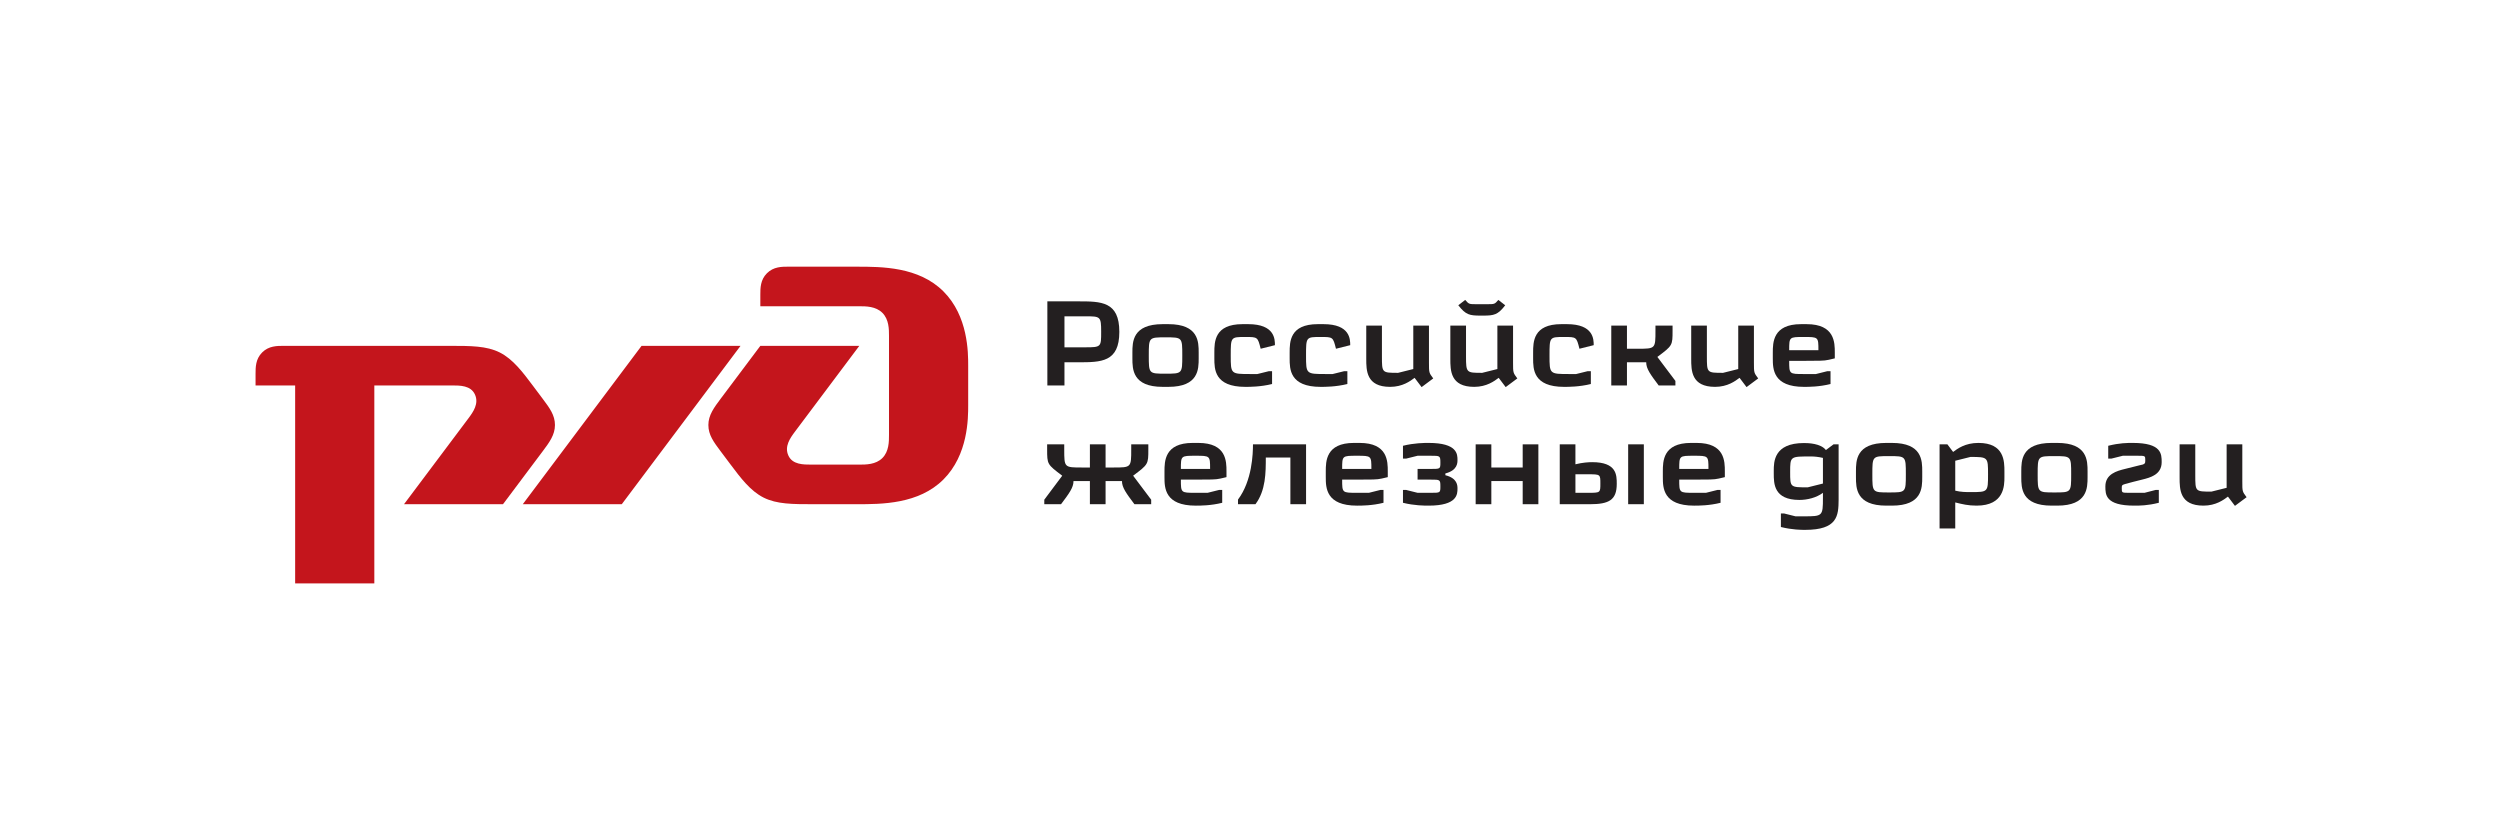 <?xml version="1.0" encoding="UTF-8"?> <svg xmlns="http://www.w3.org/2000/svg" xmlns:xlink="http://www.w3.org/1999/xlink" width="450px" height="150px" viewBox="0 0 450 150"> <title>4</title> <g id="4" stroke="none" stroke-width="1" fill="none" fill-rule="evenodd"> <g id="RZD" transform="translate(46, 48)"> <path d="M90.86,5.048 L90.86,7.126 L108.675,7.126 C109.863,7.126 111.645,7.126 112.832,8.314 C114.02,9.502 114.02,11.283 114.02,12.471 L114.02,30.286 C114.02,31.474 114.02,33.256 112.832,34.444 C111.645,35.631 109.863,35.631 108.675,35.631 L100.065,35.631 C98.58,35.631 96.65,35.631 95.908,33.998 C95.165,32.365 96.204,30.88 97.095,29.693 L108.675,14.253 L90.86,14.253 L83.733,23.754 C82.54,25.345 81.507,26.724 81.507,28.505 C81.507,30.286 82.468,31.569 83.733,33.256 L85.515,35.631 C87.296,38.007 89.078,40.382 91.454,41.57 C93.829,42.758 96.65,42.758 100.51,42.758 L108.23,42.758 C112.684,42.758 119.365,42.758 123.819,38.304 C128.273,33.85 128.273,27.318 128.273,24.942 L128.273,17.816 C128.273,15.44 128.273,8.908 123.819,4.454 C119.365,-1.19047347e-05 112.684,0.005 108.23,0.004 L95.908,-1.19047347e-05 C94.72,-1.19047347e-05 93.235,-1.19047347e-05 92.047,1.188 C90.86,2.376 90.86,3.861 90.86,5.048" id="Path" fill="#C4151C" fill-rule="nonzero"></path> <polyline id="Path" fill="#C4151C" fill-rule="nonzero" points="69.481 14.252 87.297 14.252 65.918 42.758 48.102 42.758 69.481 14.252"></polyline> <path d="M0,19.3 C0,18.113 0,16.628 1.188,15.44 C2.375,14.253 3.86,14.253 5.048,14.253 L34.889,14.253 C38.749,14.253 41.57,14.253 43.945,15.44 C46.32,16.628 48.102,19.003 49.884,21.379 L51.665,23.754 C52.93,25.441 53.892,26.724 53.892,28.505 C53.892,30.286 52.859,31.664 51.665,33.256 L44.539,42.757 L26.724,42.757 L38.304,27.317 C39.194,26.13 40.234,24.645 39.491,23.012 C38.749,21.379 36.819,21.379 35.334,21.379 L21.379,21.379 L21.379,57.01 L7.126,57.01 L7.126,21.379 L0,21.379 L0,19.3" id="Path" fill="#C4151C" fill-rule="nonzero"></path> <path d="M145.2,37.627 C144.131,39.081 143.041,40.513 141.972,41.945 L141.972,42.758 L144.986,42.758 C146.462,40.791 147.231,39.765 147.231,38.589 L150.182,38.589 L150.182,42.758 L153.004,42.758 L153.004,38.588 L155.954,38.588 C155.954,39.765 156.723,40.791 158.198,42.758 L161.213,42.758 L161.213,41.945 L157.963,37.626 C160.7,35.574 160.7,35.574 160.7,32.88 L160.7,31.982 L157.621,31.982 L157.621,32.88 C157.621,36.151 157.621,36.151 154.414,36.151 L153.004,36.151 L153.004,31.982 L150.182,31.982 L150.182,36.151 L148.771,36.151 C145.563,36.151 145.563,36.151 145.563,32.88 L145.563,31.982 L142.485,31.982 L142.485,32.88 C142.485,35.574 142.485,35.574 145.2,37.627" id="Path" fill="#231F20" fill-rule="nonzero"></path> <path d="M166.558,36.409 C166.558,34.035 166.558,34.035 169.187,34.035 C171.817,34.035 171.817,34.035 171.817,36.409 L166.558,36.409 M166.558,38.332 L169.187,38.332 C171.945,38.311 172.758,38.354 173.677,38.14 L174.767,37.884 L174.767,36.836 C174.767,35.061 174.767,31.726 169.7,31.726 L168.674,31.726 C163.607,31.726 163.607,35.062 163.607,36.857 L163.607,37.884 C163.607,39.808 163.65,43.015 169.23,43.015 C170.064,43.015 171.945,43.015 173.998,42.502 L173.998,40.193 L173.42,40.193 L171.368,40.706 L169.187,40.706 C166.558,40.705 166.558,40.705 166.558,38.332 Z" id="Shape" fill="#231F20"></path> <path d="M179.535,31.983 C179.535,33.608 179.406,38.503 176.841,41.924 L176.841,42.758 L179.983,42.758 C181.844,40.278 181.844,37.049 181.844,34.356 L186.269,34.356 L186.269,42.758 L189.091,42.758 L189.091,31.983 L179.535,31.983" id="Path" fill="#231F20" fill-rule="nonzero"></path> <path d="M195.589,36.409 C195.589,34.035 195.589,34.035 198.22,34.035 C200.849,34.035 200.849,34.035 200.849,36.409 L195.589,36.409 M195.589,38.332 L198.22,38.332 C200.977,38.311 201.789,38.354 202.709,38.14 L203.799,37.884 L203.799,36.836 C203.799,35.061 203.799,31.726 198.733,31.726 L197.706,31.726 C192.64,31.726 192.64,35.062 192.64,36.857 L192.64,37.884 C192.64,39.808 192.682,43.015 198.262,43.015 C199.095,43.015 200.977,43.015 203.03,42.502 L203.03,40.193 L202.452,40.193 L200.4,40.706 L198.219,40.706 C195.589,40.705 195.589,40.705 195.589,38.332 Z" id="Shape" fill="#231F20"></path> <path d="M214.167,37.541 L214.167,37.22 C216.348,36.665 216.348,35.318 216.348,34.805 C216.348,33.778 216.348,31.726 211.153,31.726 C210.383,31.726 208.587,31.726 206.535,32.239 L206.535,34.548 L207.112,34.548 L209.164,34.035 L211.538,34.035 C213.184,34.035 213.269,34.035 213.269,35.232 C213.269,36.408 213.269,36.408 211.538,36.408 L209.164,36.408 L209.164,38.332 L211.538,38.332 C213.184,38.332 213.269,38.332 213.269,39.508 C213.269,40.706 213.269,40.706 211.538,40.706 L209.164,40.706 L207.112,40.192 L206.535,40.192 L206.535,42.501 C208.587,43.014 210.383,43.014 211.153,43.014 C216.327,43.014 216.348,40.962 216.348,39.936 C216.348,39.423 216.348,38.076 214.167,37.541" id="Path" fill="#231F20" fill-rule="nonzero"></path> <polyline id="Path" fill="#231F20" fill-rule="nonzero" points="228.084 31.983 228.084 36.152 222.441 36.152 222.441 31.983 219.619 31.983 219.619 42.758 222.441 42.758 222.441 38.589 228.084 38.589 228.084 42.758 230.907 42.758 230.907 31.983 228.084 31.983"></polyline> <path d="M239.822,37.371 C242.067,37.371 242.067,37.371 242.067,39.038 C242.067,40.706 242.067,40.706 239.822,40.706 L237.577,40.706 L237.577,37.371 L239.822,37.371 M249.891,31.983 L247.069,31.983 L247.069,42.758 L249.891,42.758 L249.891,31.983 Z M240.206,42.758 C243.605,42.758 245.016,42.009 245.016,39.102 C245.016,37.498 245.016,35.189 240.591,35.189 C239.95,35.189 238.859,35.254 237.576,35.574 L237.576,31.983 L234.754,31.983 L234.754,42.758 L240.206,42.758 L240.206,42.758 Z" id="Shape" fill="#231F20"></path> <path d="M256.261,36.409 C256.261,34.035 256.261,34.035 258.891,34.035 C261.521,34.035 261.521,34.035 261.521,36.409 L256.261,36.409 M256.261,38.332 L258.891,38.332 C261.649,38.311 262.461,38.354 263.381,38.14 L264.471,37.884 L264.471,36.836 C264.471,35.061 264.471,31.726 259.404,31.726 L258.378,31.726 C253.311,31.726 253.311,35.062 253.311,36.857 L253.311,37.884 C253.311,39.808 253.354,43.015 258.934,43.015 C259.767,43.015 261.649,43.015 263.701,42.502 L263.701,40.193 L263.124,40.193 L261.072,40.706 L258.891,40.706 C256.261,40.705 256.261,40.705 256.261,38.332 Z" id="Shape" fill="#231F20"></path> <path d="M276.228,36.985 C276.228,34.099 276.228,34.164 280.055,34.164 C280.569,34.164 281.274,34.227 282.129,34.42 L282.129,39.038 L279.393,39.721 C276.228,39.722 276.228,39.722 276.228,36.985 M274.561,44.425 L274.561,46.862 C276.614,47.376 278.281,47.376 278.922,47.376 C284.737,47.376 284.93,44.853 284.951,41.988 L284.951,31.983 L284.031,31.983 L282.663,33.009 C281.723,31.791 279.435,31.748 278.708,31.748 C273.278,31.748 273.278,35.168 273.278,36.729 L273.278,37.242 C273.278,39.038 273.278,41.988 277.896,41.988 C279.285,41.988 280.932,41.604 282.129,40.706 L282.129,41.603 C282.129,44.917 282.065,44.939 278.666,44.939 L277.191,44.939 L275.138,44.425 L274.561,44.425 L274.561,44.425 Z" id="Shape" fill="#231F20"></path> <path d="M293.524,31.726 C288.072,31.726 288.072,34.933 288.072,36.857 L288.072,37.884 C288.072,39.808 288.072,43.014 293.524,43.014 L294.551,43.014 C300.002,43.014 300.002,39.808 300.002,37.884 L300.002,36.857 C300.002,34.933 300.002,31.726 294.551,31.726 L293.524,31.726 M294.037,34.1 C297.052,34.1 297.052,34.1 297.052,37.371 C297.052,40.641 297.052,40.641 294.037,40.641 C291.023,40.641 291.023,40.641 291.023,37.371 C291.023,34.1 291.023,34.1 294.037,34.1 Z" id="Shape" fill="#231F20"></path> <path d="M311.846,37.371 C311.846,40.577 311.846,40.577 308.703,40.577 C307.933,40.577 306.95,40.577 305.945,40.32 L305.945,34.933 L308.682,34.249 C311.846,34.249 311.846,34.292 311.846,37.371 M303.123,31.983 L303.123,47.119 L305.945,47.119 L305.945,42.437 C307.228,42.758 308.254,43.014 309.793,43.014 C314.796,43.014 314.796,39.359 314.796,37.884 L314.796,36.857 C314.796,35.061 314.796,31.726 310.114,31.726 C307.72,31.726 306.33,32.774 305.56,33.351 L304.534,31.983 L303.123,31.983 L303.123,31.983 Z" id="Shape" fill="#231F20"></path> <path d="M323.283,31.726 C317.831,31.726 317.831,34.933 317.831,36.857 L317.831,37.884 C317.831,39.808 317.831,43.014 323.283,43.014 L324.309,43.014 C329.761,43.014 329.761,39.808 329.761,37.884 L329.761,36.857 C329.761,34.933 329.761,31.726 324.309,31.726 L323.283,31.726 M323.796,34.1 C326.811,34.1 326.811,34.1 326.811,37.371 C326.811,40.641 326.811,40.641 323.796,40.641 C320.781,40.641 320.781,40.641 320.781,37.371 C320.781,34.1 320.781,34.1 323.796,34.1 Z" id="Shape" fill="#231F20"></path> <path d="M337.905,31.726 C336.879,31.726 335.532,31.726 333.48,32.239 L333.48,34.548 L334.057,34.548 L336.11,34.035 L338.739,34.035 C340.15,34.035 340.15,34.035 340.15,34.848 C340.15,35.404 340.15,35.575 339.06,35.767 L336.495,36.409 C335.019,36.772 332.967,37.328 332.967,39.551 C332.967,41.026 332.967,43.014 338.162,43.014 C339.188,43.014 340.536,43.014 342.588,42.501 L342.588,40.192 L342.01,40.192 C341.155,40.427 340.343,40.62 340.022,40.706 L337.328,40.706 C335.917,40.706 335.917,40.706 335.917,39.893 C335.917,39.401 335.917,39.294 336.516,39.123 L337.949,38.739 L339.573,38.332 C341.049,37.969 343.101,37.435 343.101,35.19 C343.1,33.714 343.1,31.726 337.905,31.726" id="Path" fill="#231F20" fill-rule="nonzero"></path> <path d="M356.291,43.057 L358.386,41.496 C357.616,40.47 357.616,40.47 357.616,38.653 L357.616,31.983 L354.794,31.983 L354.794,39.807 L352.057,40.491 C349.15,40.491 349.15,40.491 349.15,37.52 L349.15,31.983 L346.328,31.983 L346.328,37.947 C346.328,40.064 346.328,43.014 350.625,43.014 C352.87,43.014 354.26,41.967 355.029,41.39 L356.291,43.057" id="Path" fill="#231F20" fill-rule="nonzero"></path> <path d="M142.525,6.243 L142.525,21.379 L145.603,21.379 L145.603,17.21 L148.041,17.21 C152.209,17.21 155.48,17.21 155.48,11.737 C155.48,6.243 152.209,6.243 148.041,6.243 L142.525,6.243 M145.603,14.516 L145.603,8.936 L149.323,8.936 C152.081,8.936 152.209,8.936 152.209,11.737 C152.209,14.452 152.209,14.516 149.323,14.516 L145.603,14.516 L145.603,14.516 Z" id="Shape" fill="#231F20"></path> <path d="M163.284,10.347 C157.832,10.347 157.832,13.554 157.832,15.478 L157.832,16.505 C157.832,18.429 157.832,21.635 163.284,21.635 L164.31,21.635 C169.762,21.635 169.762,18.429 169.762,16.505 L169.762,15.478 C169.762,13.554 169.762,10.347 164.31,10.347 L163.284,10.347 M163.797,12.72 C166.811,12.72 166.811,12.72 166.811,15.991 C166.811,19.262 166.811,19.262 163.797,19.262 C160.782,19.262 160.782,19.262 160.782,15.991 C160.782,12.72 160.782,12.72 163.797,12.72 Z" id="Shape" fill="#231F20"></path> <path d="M178.163,21.636 C178.933,21.636 180.921,21.636 182.973,21.122 L182.973,18.814 L182.396,18.814 L180.322,19.327 L179.104,19.327 C175.533,19.327 175.533,19.327 175.533,15.992 C175.533,12.656 175.533,12.656 178.163,12.656 C180.386,12.656 180.386,12.656 180.921,14.773 L183.486,14.131 C183.486,13.105 183.486,10.347 178.676,10.347 L177.65,10.347 C172.583,10.347 172.583,13.554 172.583,15.478 L172.583,16.505 C172.583,18.429 172.583,21.636 178.163,21.636" id="Path" fill="#231F20" fill-rule="nonzero"></path> <path d="M191.717,21.636 C192.487,21.636 194.475,21.636 196.527,21.122 L196.527,18.814 L195.95,18.814 L193.876,19.327 L192.658,19.327 C189.087,19.327 189.087,19.327 189.087,15.992 C189.087,12.656 189.087,12.656 191.717,12.656 C193.94,12.656 193.94,12.656 194.475,14.773 L197.04,14.131 C197.04,13.105 197.04,10.347 192.23,10.347 L191.204,10.347 C186.137,10.347 186.137,13.554 186.137,15.478 L186.137,16.505 C186.137,18.429 186.137,21.636 191.717,21.636" id="Path" fill="#231F20" fill-rule="nonzero"></path> <path d="M209.888,21.678 L211.983,20.117 C211.214,19.091 211.214,19.091 211.214,17.274 L211.214,10.604 L208.392,10.604 L208.392,18.428 L205.655,19.112 C202.747,19.112 202.747,19.112 202.747,16.141 L202.747,10.604 L199.926,10.604 L199.926,16.568 C199.926,18.685 199.926,21.635 204.223,21.635 C206.468,21.635 207.858,20.588 208.627,20.01 L209.888,21.678" id="Path" fill="#231F20" fill-rule="nonzero"></path> <path d="M219.808,6.756 C218.418,6.756 218.418,6.756 217.734,5.986 L216.495,6.948 C217.841,8.68 218.526,8.808 220.492,8.808 L220.963,8.808 C222.908,8.808 223.613,8.68 224.939,6.948 L223.699,5.986 C223.037,6.756 223.037,6.756 221.625,6.756 L219.808,6.756 M225.024,21.678 L227.119,20.117 C226.35,19.091 226.35,19.091 226.35,17.274 L226.35,10.604 L223.528,10.604 L223.528,18.428 L220.791,19.112 C217.948,19.112 217.883,19.112 217.883,16.141 L217.883,10.604 L215.061,10.604 L215.061,16.568 C215.061,18.685 215.061,21.635 219.359,21.635 C221.603,21.635 222.993,20.588 223.763,20.01 L225.024,21.678 Z" id="Shape" fill="#231F20"></path> <path d="M235.543,21.636 C236.313,21.636 238.301,21.636 240.353,21.122 L240.353,18.814 L239.775,18.814 L237.702,19.327 L236.483,19.327 C232.912,19.327 232.912,19.327 232.912,15.992 C232.912,12.656 232.912,12.656 235.542,12.656 C237.766,12.656 237.766,12.656 238.3,14.773 L240.866,14.131 C240.866,13.105 240.866,10.347 236.055,10.347 L235.029,10.347 C229.962,10.347 229.962,13.554 229.962,15.478 L229.962,16.505 C229.963,18.429 229.963,21.636 235.543,21.636" id="Path" fill="#231F20" fill-rule="nonzero"></path> <path d="M244.03,10.604 L244.03,21.379 L246.852,21.379 L246.852,17.21 L250.316,17.21 C250.316,18.386 251.085,19.412 252.56,21.379 L255.574,21.379 L255.574,20.566 L252.325,16.248 C255.061,14.196 255.061,14.196 255.061,11.502 L255.061,10.604 L251.983,10.604 L251.983,11.502 C251.983,14.773 251.983,14.773 248.776,14.773 L246.852,14.773 L246.852,10.604 L244.03,10.604" id="Path" fill="#231F20" fill-rule="nonzero"></path> <path d="M268.38,21.678 L270.475,20.117 C269.706,19.091 269.706,19.091 269.706,17.274 L269.706,10.604 L266.883,10.604 L266.883,18.428 L264.147,19.112 C261.239,19.112 261.239,19.112 261.239,16.141 L261.239,10.604 L258.417,10.604 L258.417,16.568 C258.417,18.685 258.417,21.635 262.714,21.635 C264.959,21.635 266.349,20.588 267.119,20.01 L268.38,21.678" id="Path" fill="#231F20" fill-rule="nonzero"></path> <path d="M276.054,15.03 C276.054,12.656 276.054,12.656 278.685,12.656 C281.314,12.656 281.314,12.656 281.314,15.03 L276.054,15.03 M276.054,16.954 L278.685,16.954 C281.442,16.932 282.255,16.975 283.174,16.761 L284.264,16.505 L284.264,15.458 C284.264,13.683 284.264,10.348 279.198,10.348 L278.171,10.348 C273.105,10.348 273.105,13.683 273.105,15.479 L273.105,16.505 C273.105,18.429 273.147,21.636 278.727,21.636 C279.561,21.636 281.442,21.636 283.495,21.123 L283.495,18.814 L282.918,18.814 L280.865,19.327 L278.685,19.327 C276.054,19.327 276.054,19.327 276.054,16.954 Z" id="Shape" fill="#231F20"></path> </g> </g> </svg> 
